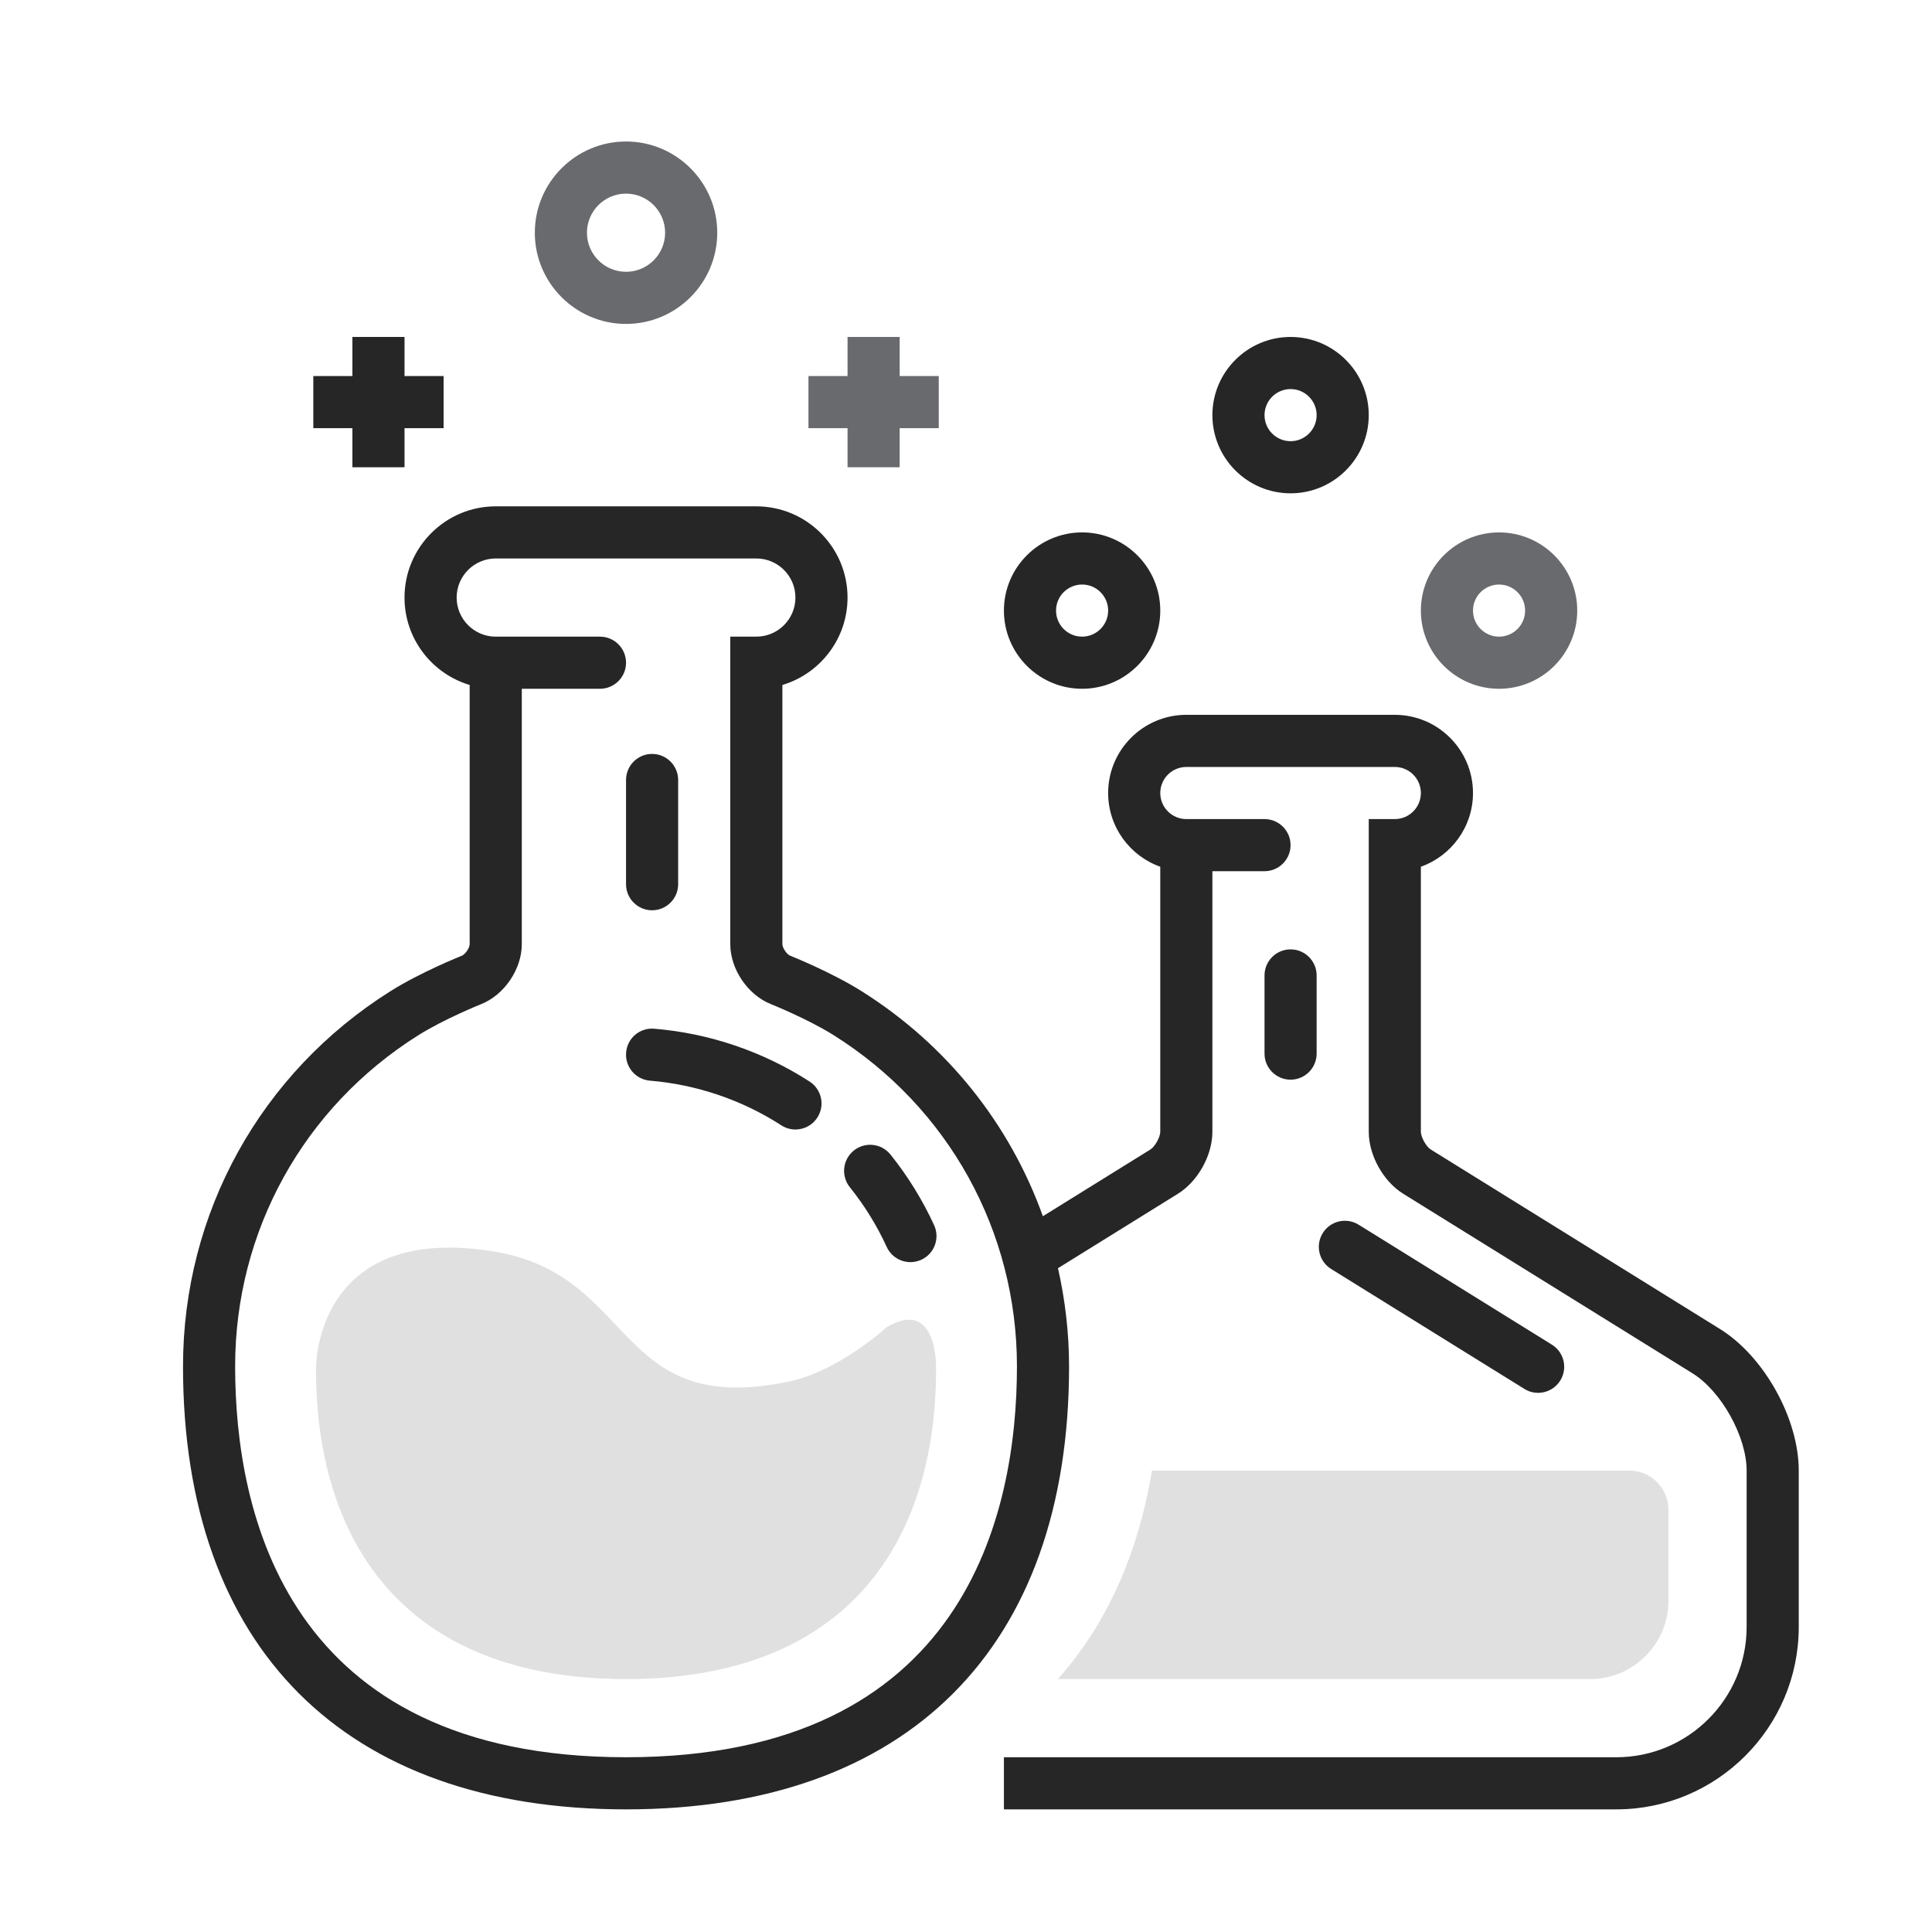 <?xml version="1.0" encoding="utf-8"?>
<!-- Generator: Adobe Illustrator 15.0.2, SVG Export Plug-In . SVG Version: 6.00 Build 0)  -->
<!DOCTYPE svg PUBLIC "-//W3C//DTD SVG 1.1//EN" "http://www.w3.org/Graphics/SVG/1.1/DTD/svg11.dtd">
<svg version="1.1" id="Capa_1" xmlns="http://www.w3.org/2000/svg" xmlns:xlink="http://www.w3.org/1999/xlink" x="0px" y="0px"
	 width="512px" height="512px" viewBox="0 0 512 512" enable-background="new 0 0 512 512" xml:space="preserve">
<path fill="#E0E0E0" d="M209.07,366.123c-46.617,9.783-40.08-28.468-78.559-34.531c-47.48-7.482-46.772,31.214-46.772,31.214
	c0,45.376,23.111,82.163,82.167,82.163s82.167-36.787,82.167-82.163c0,0,0.601-19.165-13.104-11.071
	C234.969,351.734,222.333,363.338,209.07,366.123"/>
<path fill="#E0E0E0" d="M442.156,400.078v24.172c0,11.395-9.324,20.719-20.719,20.719H280.345
	c12.774-14.332,21.235-32.872,24.928-55.25h126.524C437.496,389.719,442.156,394.379,442.156,400.078"/>
<path fill="#696A6D" d="M165.906,37.5c-13.325,0-24.172,10.845-24.172,24.172s10.847,24.172,24.172,24.172
	s24.172-10.845,24.172-24.172S179.231,37.5,165.906,37.5 M165.906,72.031c-5.711,0-10.359-4.647-10.359-10.359
	s4.648-10.359,10.359-10.359s10.359,4.647,10.359,10.359S171.617,72.031,165.906,72.031"/>
<path fill="#696A6D" d="M397.266,141.094c-11.425,0-20.719,9.294-20.719,20.719s9.294,20.719,20.719,20.719
	s20.719-9.294,20.719-20.719S408.69,141.094,397.266,141.094 M397.266,168.719c-3.811,0-6.906-3.099-6.906-6.906
	s3.096-6.906,6.906-6.906s6.906,3.099,6.906,6.906S401.076,168.719,397.266,168.719"/>
<polygon fill="#696A6D" points="238.422,89.297 224.609,89.297 224.609,99.656 214.25,99.656 214.25,113.469 224.609,113.469 
	224.609,123.828 238.422,123.828 238.422,113.469 248.781,113.469 248.781,99.656 238.422,99.656 "/>
<path fill="#262626" d="M214.554,286.624c-12.313-7.955-26.551-12.798-41.175-14.005c-3.864-0.316-7.139,2.516-7.452,6.31
	c-0.313,3.808,2.514,7.143,6.312,7.456c12.366,1.021,24.406,5.115,34.821,11.84c1.156,0.748,2.455,1.105,3.739,1.105
	c2.265,0,4.489-1.112,5.808-3.159C218.676,292.967,217.757,288.691,214.554,286.624"/>
<path fill="#262626" d="M226.278,304.901c-2.976,2.388-3.453,6.73-1.07,9.712c3.908,4.869,7.199,10.201,9.782,15.839
	c1.164,2.533,3.668,4.026,6.284,4.026c0.965,0,1.941-0.202,2.877-0.627c3.468-1.592,4.987-5.688,3.399-9.159
	c-3.061-6.666-6.949-12.966-11.562-18.722C233.597,302.986,229.248,302.514,226.278,304.901"/>
<path fill="#262626" d="M172.812,241.234c3.812,0,6.906-3.096,6.906-6.906v-27.625c0-3.811-3.094-6.906-6.906-6.906
	s-6.906,3.096-6.906,6.906v27.625C165.906,238.139,169,241.234,172.812,241.234"/>
<path fill="#262626" d="M455.82,352.206l-76.67-47.588c-1.194-0.742-2.604-3.278-2.604-4.681v-70.246
	c8.039-2.85,13.812-10.531,13.812-19.535c0-11.425-9.294-20.719-20.719-20.719h-55.25c-11.425,0-20.719,9.294-20.719,20.719
	c0,9.004,5.773,16.686,13.812,19.535v70.246c0,1.402-1.409,3.938-2.604,4.681l-28.505,17.697
	c-8.724-24.334-25.357-45.39-48.086-59.668c-7.941-4.99-18.436-9.199-18.881-9.374c-0.909-0.364-2.065-2.074-2.065-3.052v-68.695
	c9.977-2.978,17.266-12.237,17.266-23.167c0-13.327-10.847-24.172-24.172-24.172h-69.062c-13.325,0-24.172,10.845-24.172,24.172
	c0,10.93,7.289,20.189,17.266,23.167v68.695c0,0.978-1.16,2.688-2.068,3.052c-0.442,0.175-10.937,4.384-18.871,9.371
	C69.07,284.287,48.5,321.466,48.5,362.094c0,74.613,42.795,117.406,117.406,117.406s117.406-42.793,117.406-117.406
	c0-8.883-1.039-17.583-2.934-26.01l31.786-19.73c5.294-3.285,9.132-10.188,9.132-16.416v-69.062h13.812
	c3.811,0,6.906-3.096,6.906-6.906s-3.096-6.906-6.906-6.906h-13.812h-6.906c-3.811,0-6.906-3.099-6.906-6.906
	s3.096-6.906,6.906-6.906h55.25c3.811,0,6.906,3.099,6.906,6.906s-3.096,6.906-6.906,6.906h-6.906v82.875
	c0,6.229,3.838,13.131,9.132,16.416l76.67,47.588c7.642,4.741,14.339,16.787,14.339,25.777v41.438
	c0,19.039-15.492,34.531-34.531,34.531H266.047V479.5h162.297c26.66,0,48.344-21.687,48.344-48.344v-41.438
	C476.688,375.946,467.521,359.47,455.82,352.206 M165.906,465.688c-90.137,0-103.594-64.904-103.594-103.594
	c0-35.847,18.152-68.651,48.558-87.755c6.864-4.31,16.555-8.201,16.654-8.238c6.134-2.451,10.757-9.276,10.757-15.879v-67.69H159
	c3.812,0,6.906-3.096,6.906-6.906s-3.094-6.906-6.906-6.906h-20.719h-6.906c-5.711,0-10.359-4.646-10.359-10.359
	S125.664,148,131.375,148h69.062c5.711,0,10.359,4.646,10.359,10.359s-4.648,10.359-10.359,10.359h-6.906v81.503
	c0,6.605,4.627,13.435,10.761,15.879c0.1,0.041,9.758,3.912,16.65,8.242c30.405,19.1,48.558,51.904,48.558,87.751
	C269.5,400.783,256.043,465.688,165.906,465.688"/>
<path fill="#262626" d="M403.979,368.079c1.133,0.705,2.391,1.039,3.636,1.039c2.31,0,4.565-1.157,5.874-3.265
	c2.013-3.24,1.015-7.5-2.229-9.51l-51.21-31.786c-3.233-2.013-7.499-1.021-9.509,2.226c-2.011,3.241-1.012,7.5,2.229,9.51
	L403.979,368.079z"/>
<path fill="#262626" d="M348.922,279.219V258.5c0-3.811-3.096-6.906-6.906-6.906s-6.906,3.096-6.906,6.906v20.719
	c0,3.811,3.096,6.906,6.906,6.906S348.922,283.029,348.922,279.219"/>
<path fill="#262626" d="M286.766,182.531c11.425,0,20.719-9.294,20.719-20.719s-9.294-20.719-20.719-20.719
	s-20.719,9.294-20.719,20.719S275.341,182.531,286.766,182.531 M286.766,154.906c3.811,0,6.906,3.099,6.906,6.906
	s-3.096,6.906-6.906,6.906s-6.906-3.099-6.906-6.906S282.955,154.906,286.766,154.906"/>
<path fill="#262626" d="M342.016,130.734c11.425,0,20.719-9.294,20.719-20.719s-9.294-20.719-20.719-20.719
	s-20.719,9.294-20.719,20.719S330.591,130.734,342.016,130.734 M342.016,103.109c3.811,0,6.906,3.099,6.906,6.906
	s-3.096,6.906-6.906,6.906s-6.906-3.099-6.906-6.906S338.205,103.109,342.016,103.109"/>
<polygon fill="#262626" points="93.391,123.828 107.203,123.828 107.203,113.469 117.562,113.469 117.562,99.656 107.203,99.656 
	107.203,89.297 93.391,89.297 93.391,99.656 83.031,99.656 83.031,113.469 93.391,113.469 "/>
</svg>
